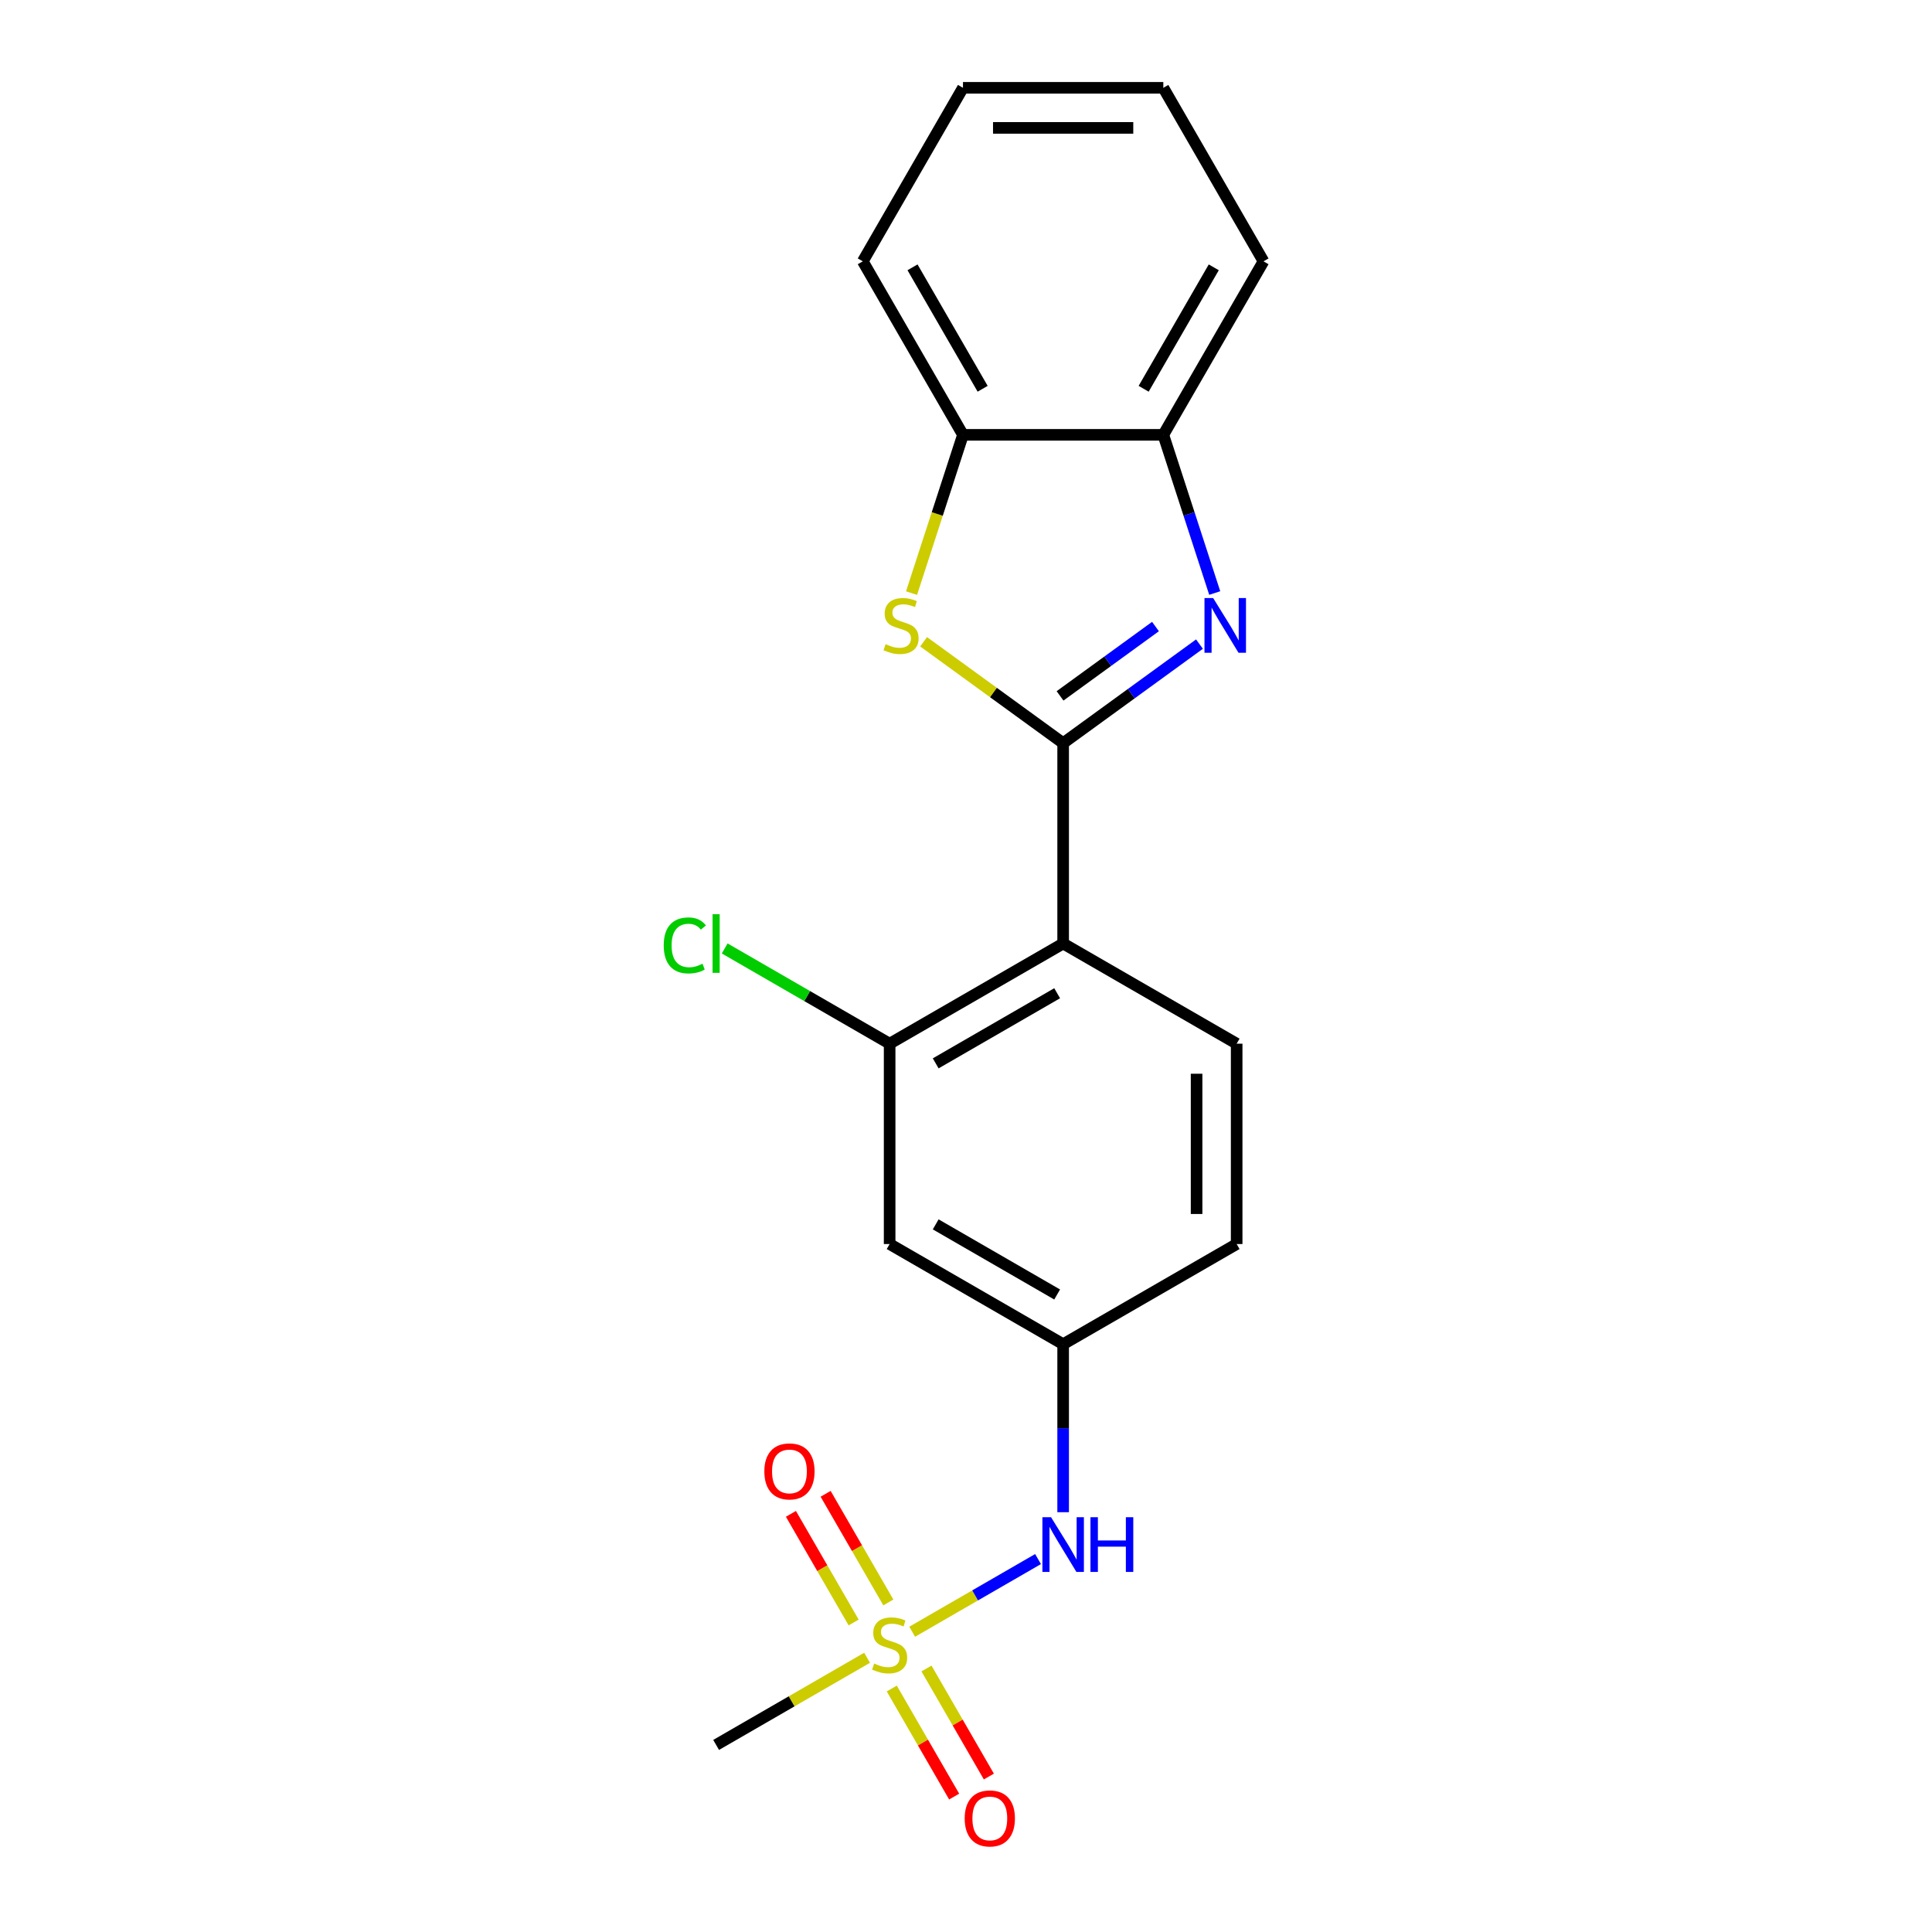 <?xml version='1.0' encoding='iso-8859-1'?>
<svg version='1.1' baseProfile='full'
              xmlns='http://www.w3.org/2000/svg'
                      xmlns:rdkit='http://www.rdkit.org/xml'
                      xmlns:xlink='http://www.w3.org/1999/xlink'
                  xml:space='preserve'
width='1000px' height='1000px' viewBox='0 0 1000 1000'>
<!-- END OF HEADER -->
<rect style='opacity:1.0;fill:#FFFFFF;stroke:none' width='1000' height='1000' x='0' y='0'> </rect>
<path class='bond-0' d='M 550.283,384.656 L 585.565,359.022' style='fill:none;fill-rule:evenodd;stroke:#000000;stroke-width:6px;stroke-linecap:butt;stroke-linejoin:miter;stroke-opacity:1' />
<path class='bond-0' d='M 585.565,359.022 L 620.848,333.388' style='fill:none;fill-rule:evenodd;stroke:#0000FF;stroke-width:6px;stroke-linecap:butt;stroke-linejoin:miter;stroke-opacity:1' />
<path class='bond-0' d='M 548.676,360.187 L 573.374,342.243' style='fill:none;fill-rule:evenodd;stroke:#000000;stroke-width:6px;stroke-linecap:butt;stroke-linejoin:miter;stroke-opacity:1' />
<path class='bond-0' d='M 573.374,342.243 L 598.072,324.299' style='fill:none;fill-rule:evenodd;stroke:#0000FF;stroke-width:6px;stroke-linecap:butt;stroke-linejoin:miter;stroke-opacity:1' />
<path class='bond-2' d='M 550.283,384.656 L 550.283,488.36' style='fill:none;fill-rule:evenodd;stroke:#000000;stroke-width:6px;stroke-linecap:butt;stroke-linejoin:miter;stroke-opacity:1' />
<path class='bond-3' d='M 550.283,384.656 L 514.17,358.419' style='fill:none;fill-rule:evenodd;stroke:#000000;stroke-width:6px;stroke-linecap:butt;stroke-linejoin:miter;stroke-opacity:1' />
<path class='bond-3' d='M 514.17,358.419 L 478.058,332.182' style='fill:none;fill-rule:evenodd;stroke:#CCCC00;stroke-width:6px;stroke-linecap:butt;stroke-linejoin:miter;stroke-opacity:1' />
<path class='bond-5' d='M 628.737,306.949 L 615.436,266.011' style='fill:none;fill-rule:evenodd;stroke:#0000FF;stroke-width:6px;stroke-linecap:butt;stroke-linejoin:miter;stroke-opacity:1' />
<path class='bond-5' d='M 615.436,266.011 L 602.134,225.074' style='fill:none;fill-rule:evenodd;stroke:#000000;stroke-width:6px;stroke-linecap:butt;stroke-linejoin:miter;stroke-opacity:1' />
<path class='bond-1' d='M 472.146,844.581 L 504.716,825.777' style='fill:none;fill-rule:evenodd;stroke:#CCCC00;stroke-width:6px;stroke-linecap:butt;stroke-linejoin:miter;stroke-opacity:1' />
<path class='bond-1' d='M 504.716,825.777 L 537.287,806.972' style='fill:none;fill-rule:evenodd;stroke:#0000FF;stroke-width:6px;stroke-linecap:butt;stroke-linejoin:miter;stroke-opacity:1' />
<path class='bond-10' d='M 459.805,829.423 L 443.574,801.309' style='fill:none;fill-rule:evenodd;stroke:#CCCC00;stroke-width:6px;stroke-linecap:butt;stroke-linejoin:miter;stroke-opacity:1' />
<path class='bond-10' d='M 443.574,801.309 L 427.342,773.196' style='fill:none;fill-rule:evenodd;stroke:#FF0000;stroke-width:6px;stroke-linecap:butt;stroke-linejoin:miter;stroke-opacity:1' />
<path class='bond-10' d='M 441.843,839.793 L 425.612,811.68' style='fill:none;fill-rule:evenodd;stroke:#CCCC00;stroke-width:6px;stroke-linecap:butt;stroke-linejoin:miter;stroke-opacity:1' />
<path class='bond-10' d='M 425.612,811.68 L 409.38,783.566' style='fill:none;fill-rule:evenodd;stroke:#FF0000;stroke-width:6px;stroke-linecap:butt;stroke-linejoin:miter;stroke-opacity:1' />
<path class='bond-11' d='M 461.58,873.978 L 477.725,901.943' style='fill:none;fill-rule:evenodd;stroke:#CCCC00;stroke-width:6px;stroke-linecap:butt;stroke-linejoin:miter;stroke-opacity:1' />
<path class='bond-11' d='M 477.725,901.943 L 493.87,929.907' style='fill:none;fill-rule:evenodd;stroke:#FF0000;stroke-width:6px;stroke-linecap:butt;stroke-linejoin:miter;stroke-opacity:1' />
<path class='bond-11' d='M 479.542,863.608 L 495.687,891.572' style='fill:none;fill-rule:evenodd;stroke:#CCCC00;stroke-width:6px;stroke-linecap:butt;stroke-linejoin:miter;stroke-opacity:1' />
<path class='bond-11' d='M 495.687,891.572 L 511.832,919.537' style='fill:none;fill-rule:evenodd;stroke:#FF0000;stroke-width:6px;stroke-linecap:butt;stroke-linejoin:miter;stroke-opacity:1' />
<path class='bond-15' d='M 448.8,858.06 L 409.732,880.616' style='fill:none;fill-rule:evenodd;stroke:#CCCC00;stroke-width:6px;stroke-linecap:butt;stroke-linejoin:miter;stroke-opacity:1' />
<path class='bond-15' d='M 409.732,880.616 L 370.663,903.172' style='fill:none;fill-rule:evenodd;stroke:#000000;stroke-width:6px;stroke-linecap:butt;stroke-linejoin:miter;stroke-opacity:1' />
<path class='bond-4' d='M 550.283,488.36 L 460.473,540.211' style='fill:none;fill-rule:evenodd;stroke:#000000;stroke-width:6px;stroke-linecap:butt;stroke-linejoin:miter;stroke-opacity:1' />
<path class='bond-4' d='M 547.181,514.099 L 484.315,550.395' style='fill:none;fill-rule:evenodd;stroke:#000000;stroke-width:6px;stroke-linecap:butt;stroke-linejoin:miter;stroke-opacity:1' />
<path class='bond-9' d='M 550.283,488.36 L 640.092,540.211' style='fill:none;fill-rule:evenodd;stroke:#000000;stroke-width:6px;stroke-linecap:butt;stroke-linejoin:miter;stroke-opacity:1' />
<path class='bond-6' d='M 471.815,306.989 L 485.123,266.031' style='fill:none;fill-rule:evenodd;stroke:#CCCC00;stroke-width:6px;stroke-linecap:butt;stroke-linejoin:miter;stroke-opacity:1' />
<path class='bond-6' d='M 485.123,266.031 L 498.431,225.074' style='fill:none;fill-rule:evenodd;stroke:#000000;stroke-width:6px;stroke-linecap:butt;stroke-linejoin:miter;stroke-opacity:1' />
<path class='bond-8' d='M 460.473,540.211 L 460.473,643.914' style='fill:none;fill-rule:evenodd;stroke:#000000;stroke-width:6px;stroke-linecap:butt;stroke-linejoin:miter;stroke-opacity:1' />
<path class='bond-13' d='M 460.473,540.211 L 417.785,515.565' style='fill:none;fill-rule:evenodd;stroke:#000000;stroke-width:6px;stroke-linecap:butt;stroke-linejoin:miter;stroke-opacity:1' />
<path class='bond-13' d='M 417.785,515.565 L 375.096,490.919' style='fill:none;fill-rule:evenodd;stroke:#00CC00;stroke-width:6px;stroke-linecap:butt;stroke-linejoin:miter;stroke-opacity:1' />
<path class='bond-16' d='M 602.134,225.074 L 653.986,135.264' style='fill:none;fill-rule:evenodd;stroke:#000000;stroke-width:6px;stroke-linecap:butt;stroke-linejoin:miter;stroke-opacity:1' />
<path class='bond-16' d='M 591.95,201.232 L 628.246,138.365' style='fill:none;fill-rule:evenodd;stroke:#000000;stroke-width:6px;stroke-linecap:butt;stroke-linejoin:miter;stroke-opacity:1' />
<path class='bond-20' d='M 602.134,225.074 L 498.431,225.074' style='fill:none;fill-rule:evenodd;stroke:#000000;stroke-width:6px;stroke-linecap:butt;stroke-linejoin:miter;stroke-opacity:1' />
<path class='bond-17' d='M 498.431,225.074 L 446.579,135.264' style='fill:none;fill-rule:evenodd;stroke:#000000;stroke-width:6px;stroke-linecap:butt;stroke-linejoin:miter;stroke-opacity:1' />
<path class='bond-17' d='M 508.615,201.232 L 472.319,138.365' style='fill:none;fill-rule:evenodd;stroke:#000000;stroke-width:6px;stroke-linecap:butt;stroke-linejoin:miter;stroke-opacity:1' />
<path class='bond-7' d='M 550.283,782.716 L 550.283,739.241' style='fill:none;fill-rule:evenodd;stroke:#0000FF;stroke-width:6px;stroke-linecap:butt;stroke-linejoin:miter;stroke-opacity:1' />
<path class='bond-7' d='M 550.283,739.241 L 550.283,695.766' style='fill:none;fill-rule:evenodd;stroke:#000000;stroke-width:6px;stroke-linecap:butt;stroke-linejoin:miter;stroke-opacity:1' />
<path class='bond-22' d='M 460.473,643.914 L 550.283,695.766' style='fill:none;fill-rule:evenodd;stroke:#000000;stroke-width:6px;stroke-linecap:butt;stroke-linejoin:miter;stroke-opacity:1' />
<path class='bond-22' d='M 484.315,633.73 L 547.181,670.026' style='fill:none;fill-rule:evenodd;stroke:#000000;stroke-width:6px;stroke-linecap:butt;stroke-linejoin:miter;stroke-opacity:1' />
<path class='bond-14' d='M 640.092,540.211 L 640.092,643.914' style='fill:none;fill-rule:evenodd;stroke:#000000;stroke-width:6px;stroke-linecap:butt;stroke-linejoin:miter;stroke-opacity:1' />
<path class='bond-14' d='M 619.352,555.767 L 619.352,628.359' style='fill:none;fill-rule:evenodd;stroke:#000000;stroke-width:6px;stroke-linecap:butt;stroke-linejoin:miter;stroke-opacity:1' />
<path class='bond-12' d='M 550.283,695.766 L 640.092,643.914' style='fill:none;fill-rule:evenodd;stroke:#000000;stroke-width:6px;stroke-linecap:butt;stroke-linejoin:miter;stroke-opacity:1' />
<path class='bond-18' d='M 653.986,135.264 L 602.134,45.455' style='fill:none;fill-rule:evenodd;stroke:#000000;stroke-width:6px;stroke-linecap:butt;stroke-linejoin:miter;stroke-opacity:1' />
<path class='bond-19' d='M 446.579,135.264 L 498.431,45.455' style='fill:none;fill-rule:evenodd;stroke:#000000;stroke-width:6px;stroke-linecap:butt;stroke-linejoin:miter;stroke-opacity:1' />
<path class='bond-21' d='M 602.134,45.455 L 498.431,45.455' style='fill:none;fill-rule:evenodd;stroke:#000000;stroke-width:6px;stroke-linecap:butt;stroke-linejoin:miter;stroke-opacity:1' />
<path class='bond-21' d='M 586.579,66.195 L 513.987,66.195' style='fill:none;fill-rule:evenodd;stroke:#000000;stroke-width:6px;stroke-linecap:butt;stroke-linejoin:miter;stroke-opacity:1' />
<path  class='atom-1' d='M 627.92 309.541
L 637.2 324.541
Q 638.12 326.021, 639.6 328.701
Q 641.08 331.381, 641.16 331.541
L 641.16 309.541
L 644.92 309.541
L 644.92 337.861
L 641.04 337.861
L 631.08 321.461
Q 629.92 319.541, 628.68 317.341
Q 627.48 315.141, 627.12 314.461
L 627.12 337.861
L 623.44 337.861
L 623.44 309.541
L 627.92 309.541
' fill='#0000FF'/>
<path  class='atom-2' d='M 452.473 861.041
Q 452.793 861.161, 454.113 861.721
Q 455.433 862.281, 456.873 862.641
Q 458.353 862.961, 459.793 862.961
Q 462.473 862.961, 464.033 861.681
Q 465.593 860.361, 465.593 858.081
Q 465.593 856.521, 464.793 855.561
Q 464.033 854.601, 462.833 854.081
Q 461.633 853.561, 459.633 852.961
Q 457.113 852.201, 455.593 851.481
Q 454.113 850.761, 453.033 849.241
Q 451.993 847.721, 451.993 845.161
Q 451.993 841.601, 454.393 839.401
Q 456.833 837.201, 461.633 837.201
Q 464.913 837.201, 468.633 838.761
L 467.713 841.841
Q 464.313 840.441, 461.753 840.441
Q 458.993 840.441, 457.473 841.601
Q 455.953 842.721, 455.993 844.681
Q 455.993 846.201, 456.753 847.121
Q 457.553 848.041, 458.673 848.561
Q 459.833 849.081, 461.753 849.681
Q 464.313 850.481, 465.833 851.281
Q 467.353 852.081, 468.433 853.721
Q 469.553 855.321, 469.553 858.081
Q 469.553 862.001, 466.913 864.121
Q 464.313 866.201, 459.953 866.201
Q 457.433 866.201, 455.513 865.641
Q 453.633 865.121, 451.393 864.201
L 452.473 861.041
' fill='#CCCC00'/>
<path  class='atom-4' d='M 458.385 333.421
Q 458.705 333.541, 460.025 334.101
Q 461.345 334.661, 462.785 335.021
Q 464.265 335.341, 465.705 335.341
Q 468.385 335.341, 469.945 334.061
Q 471.505 332.741, 471.505 330.461
Q 471.505 328.901, 470.705 327.941
Q 469.945 326.981, 468.745 326.461
Q 467.545 325.941, 465.545 325.341
Q 463.025 324.581, 461.505 323.861
Q 460.025 323.141, 458.945 321.621
Q 457.905 320.101, 457.905 317.541
Q 457.905 313.981, 460.305 311.781
Q 462.745 309.581, 467.545 309.581
Q 470.825 309.581, 474.545 311.141
L 473.625 314.221
Q 470.225 312.821, 467.665 312.821
Q 464.905 312.821, 463.385 313.981
Q 461.865 315.101, 461.905 317.061
Q 461.905 318.581, 462.665 319.501
Q 463.465 320.421, 464.585 320.941
Q 465.745 321.461, 467.665 322.061
Q 470.225 322.861, 471.745 323.661
Q 473.265 324.461, 474.345 326.101
Q 475.465 327.701, 475.465 330.461
Q 475.465 334.381, 472.825 336.501
Q 470.225 338.581, 465.865 338.581
Q 463.345 338.581, 461.425 338.021
Q 459.545 337.501, 457.305 336.581
L 458.385 333.421
' fill='#CCCC00'/>
<path  class='atom-8' d='M 544.023 785.309
L 553.303 800.309
Q 554.223 801.789, 555.703 804.469
Q 557.183 807.149, 557.263 807.309
L 557.263 785.309
L 561.023 785.309
L 561.023 813.629
L 557.143 813.629
L 547.183 797.229
Q 546.023 795.309, 544.783 793.109
Q 543.583 790.909, 543.223 790.229
L 543.223 813.629
L 539.543 813.629
L 539.543 785.309
L 544.023 785.309
' fill='#0000FF'/>
<path  class='atom-8' d='M 564.423 785.309
L 568.263 785.309
L 568.263 797.349
L 582.743 797.349
L 582.743 785.309
L 586.583 785.309
L 586.583 813.629
L 582.743 813.629
L 582.743 800.549
L 568.263 800.549
L 568.263 813.629
L 564.423 813.629
L 564.423 785.309
' fill='#0000FF'/>
<path  class='atom-11' d='M 395.621 761.591
Q 395.621 754.791, 398.981 750.991
Q 402.341 747.191, 408.621 747.191
Q 414.901 747.191, 418.261 750.991
Q 421.621 754.791, 421.621 761.591
Q 421.621 768.471, 418.221 772.391
Q 414.821 776.271, 408.621 776.271
Q 402.381 776.271, 398.981 772.391
Q 395.621 768.511, 395.621 761.591
M 408.621 773.071
Q 412.941 773.071, 415.261 770.191
Q 417.621 767.271, 417.621 761.591
Q 417.621 756.031, 415.261 753.231
Q 412.941 750.391, 408.621 750.391
Q 404.301 750.391, 401.941 753.191
Q 399.621 755.991, 399.621 761.591
Q 399.621 767.311, 401.941 770.191
Q 404.301 773.071, 408.621 773.071
' fill='#FF0000'/>
<path  class='atom-12' d='M 499.325 941.21
Q 499.325 934.41, 502.685 930.61
Q 506.045 926.81, 512.325 926.81
Q 518.605 926.81, 521.965 930.61
Q 525.325 934.41, 525.325 941.21
Q 525.325 948.09, 521.925 952.01
Q 518.525 955.89, 512.325 955.89
Q 506.085 955.89, 502.685 952.01
Q 499.325 948.13, 499.325 941.21
M 512.325 952.69
Q 516.645 952.69, 518.965 949.81
Q 521.325 946.89, 521.325 941.21
Q 521.325 935.65, 518.965 932.85
Q 516.645 930.01, 512.325 930.01
Q 508.005 930.01, 505.645 932.81
Q 503.325 935.61, 503.325 941.21
Q 503.325 946.93, 505.645 949.81
Q 508.005 952.69, 512.325 952.69
' fill='#FF0000'/>
<path  class='atom-14' d='M 343.543 489.34
Q 343.543 482.3, 346.823 478.62
Q 350.143 474.9, 356.423 474.9
Q 362.263 474.9, 365.383 479.02
L 362.743 481.18
Q 360.463 478.18, 356.423 478.18
Q 352.143 478.18, 349.863 481.06
Q 347.623 483.9, 347.623 489.34
Q 347.623 494.94, 349.943 497.82
Q 352.303 500.7, 356.863 500.7
Q 359.983 500.7, 363.623 498.82
L 364.743 501.82
Q 363.263 502.78, 361.023 503.34
Q 358.783 503.9, 356.303 503.9
Q 350.143 503.9, 346.823 500.14
Q 343.543 496.38, 343.543 489.34
' fill='#00CC00'/>
<path  class='atom-14' d='M 368.823 473.18
L 372.503 473.18
L 372.503 503.54
L 368.823 503.54
L 368.823 473.18
' fill='#00CC00'/>
</svg>
